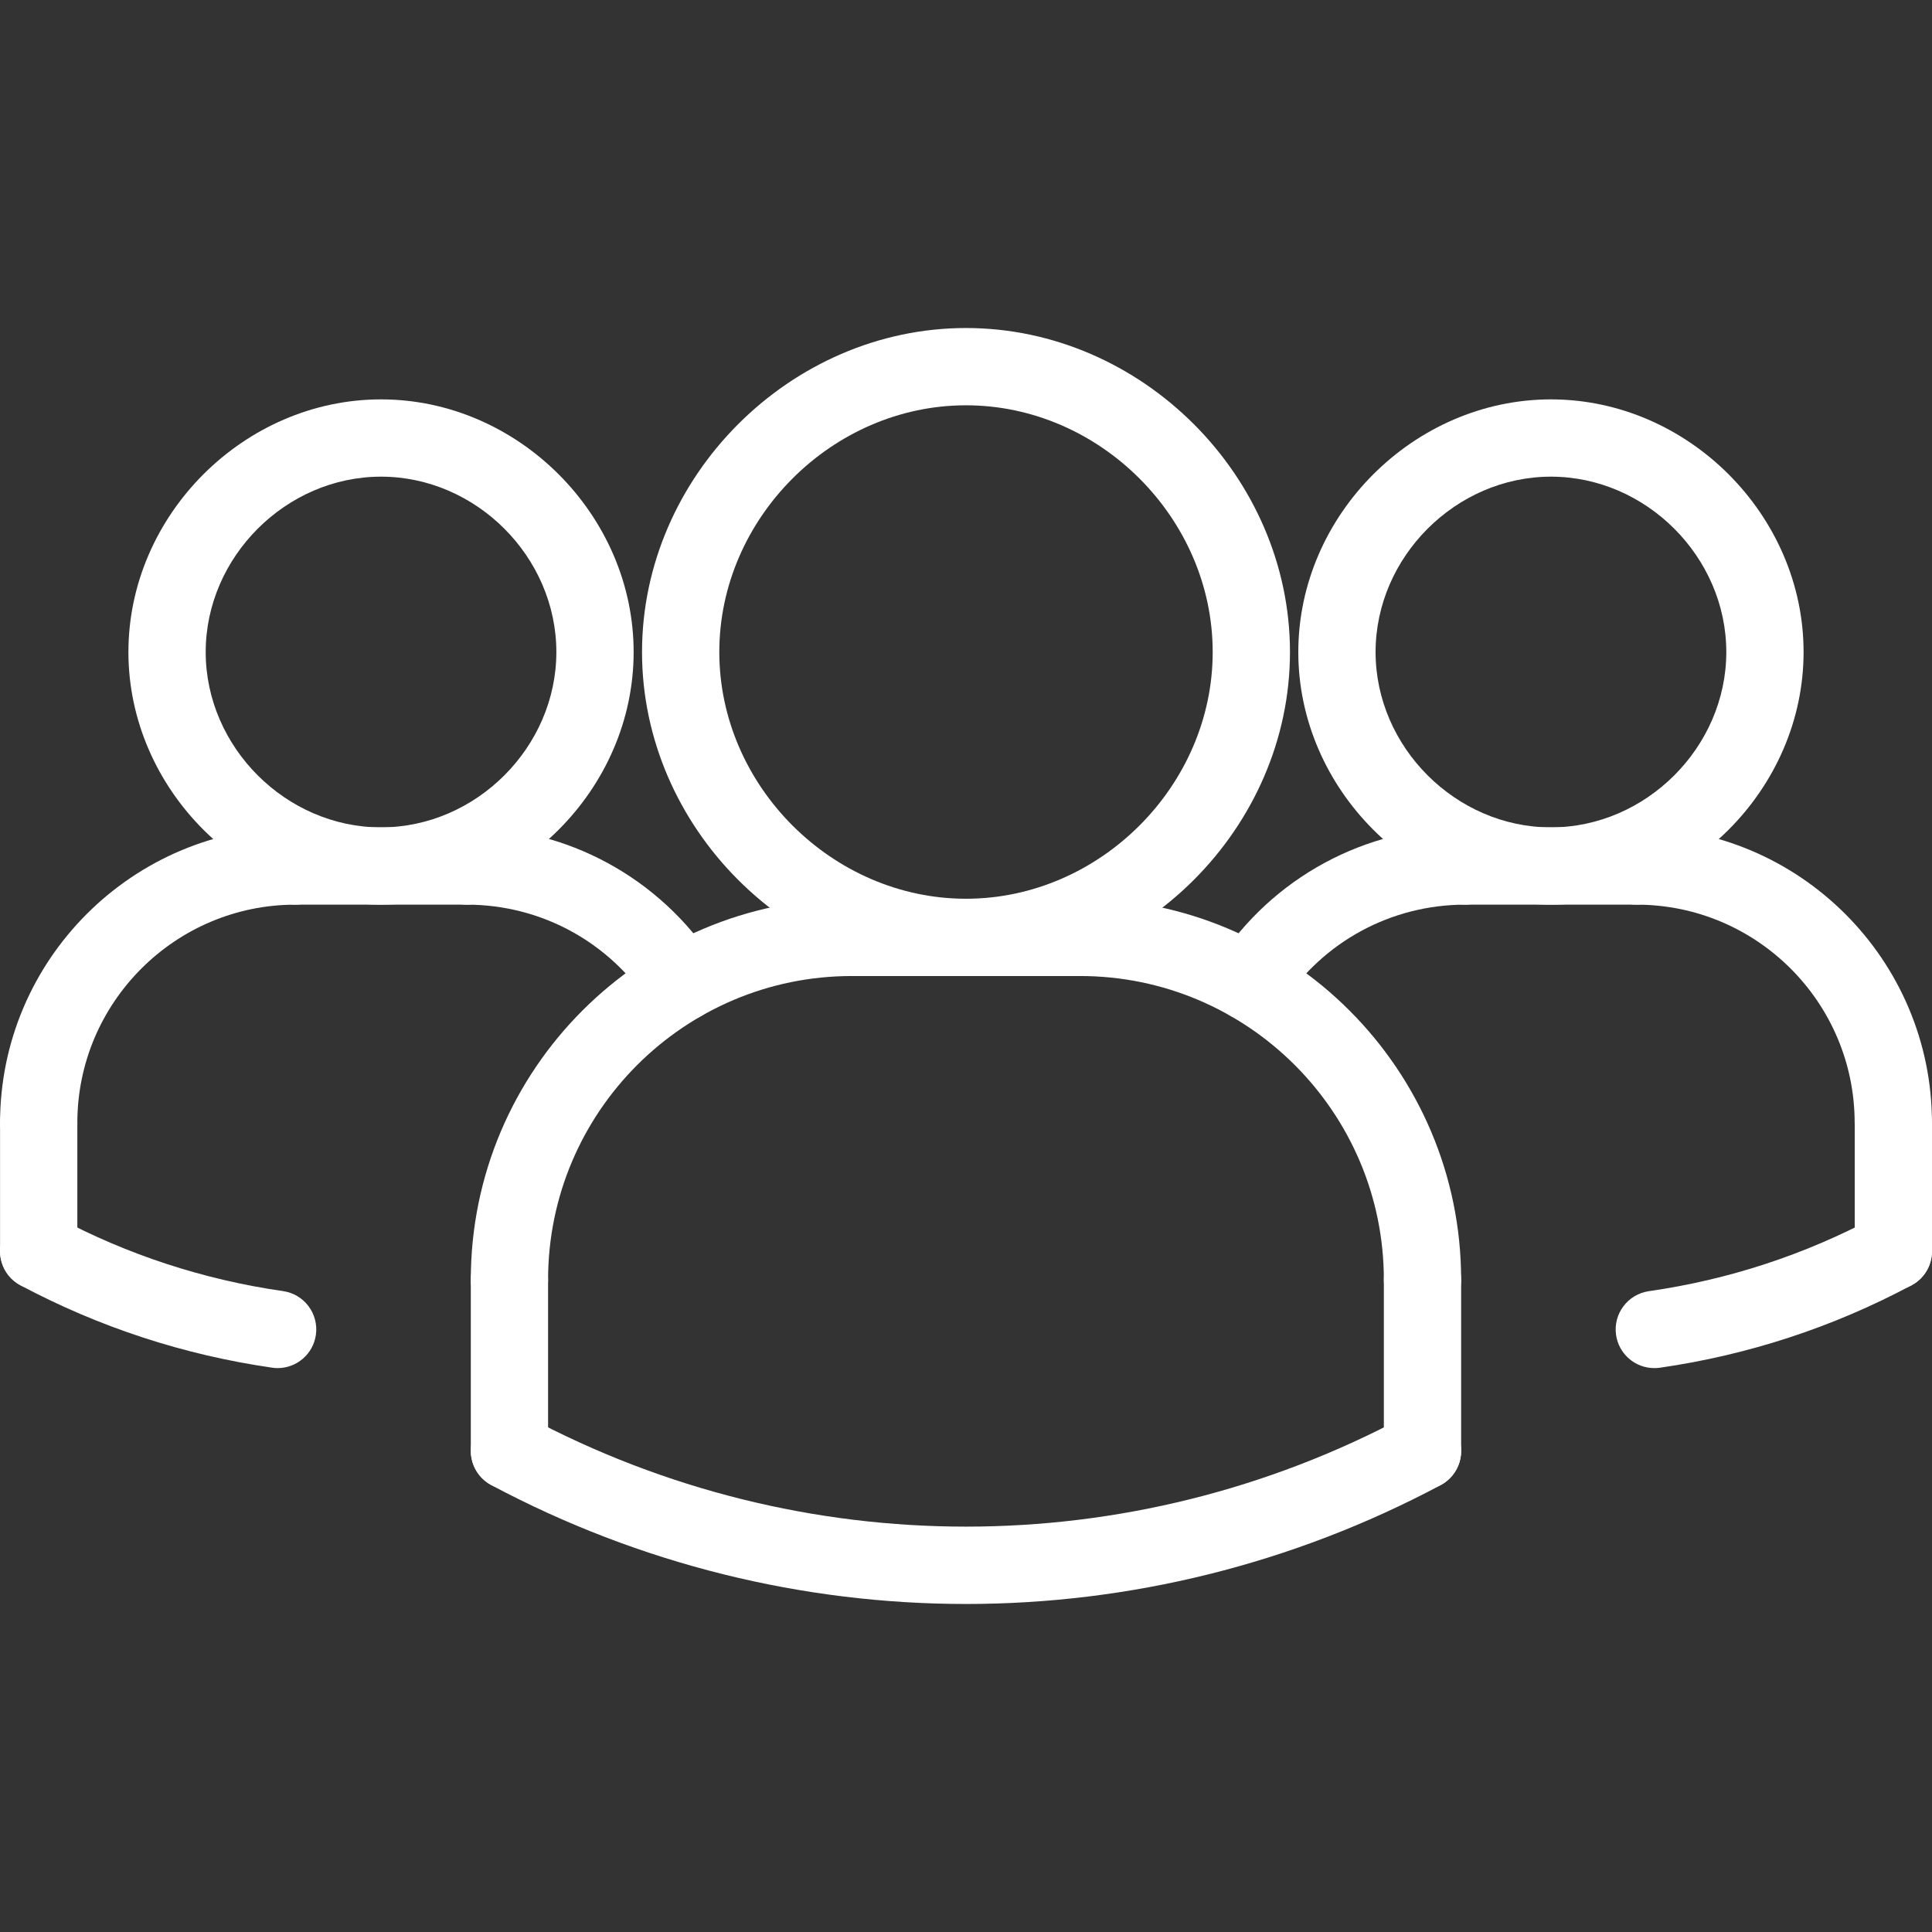 <svg width="32" height="32" viewBox="0 0 32 32" fill="none" xmlns="http://www.w3.org/2000/svg">
<rect x="0" y="0" width="32" height="32" fill="#333333" stroke="none"/>
<g clip-path="url(#clip0_1_66)">
<path d="M4.599 22.66C4.569 22.66 4.539 22.658 4.507 22.653C3.045 22.442 1.642 21.983 0.339 21.289C0.027 21.122 -0.091 20.735 0.075 20.422C0.242 20.111 0.628 19.993 0.942 20.159C2.113 20.784 3.374 21.196 4.69 21.385C5.04 21.436 5.282 21.761 5.232 22.11C5.186 22.43 4.912 22.66 4.599 22.66Z" fill="white"/>
<path d="M27.4 22.66C27.087 22.66 26.813 22.43 26.767 22.111C26.717 21.761 26.96 21.437 27.31 21.386C28.626 21.197 29.887 20.785 31.058 20.159C31.372 19.994 31.757 20.112 31.924 20.423C32.091 20.735 31.972 21.123 31.66 21.289C30.358 21.984 28.955 22.443 27.492 22.654C27.461 22.658 27.43 22.66 27.4 22.66Z" fill="white"/>
<path d="M20.706 16.915C20.586 16.915 20.465 16.881 20.357 16.811C20.061 16.618 19.977 16.221 20.17 15.925C21.077 14.534 22.609 13.704 24.27 13.704C24.623 13.704 24.91 13.99 24.91 14.344C24.91 14.698 24.623 14.984 24.27 14.984C23.043 14.984 21.912 15.597 21.243 16.624C21.121 16.812 20.916 16.915 20.706 16.915Z" fill="white"/>
<path d="M25.689 14.984C23.42 14.984 21.504 13.068 21.504 10.8C21.504 8.531 23.42 6.615 25.689 6.615C27.957 6.615 29.873 8.531 29.873 10.8C29.873 13.068 27.957 14.984 25.689 14.984ZM25.689 7.895C24.114 7.895 22.784 9.225 22.784 10.8C22.784 12.374 24.114 13.704 25.689 13.704C27.263 13.704 28.593 12.374 28.593 10.8C28.593 9.225 27.263 7.895 25.689 7.895Z" fill="white"/>
<path d="M31.359 19.238C31.005 19.238 30.719 18.952 30.719 18.598C30.719 16.605 29.098 14.984 27.106 14.984C26.752 14.984 26.466 14.698 26.466 14.344C26.466 13.991 26.752 13.704 27.106 13.704C29.804 13.704 31.999 15.9 31.999 18.598C31.999 18.951 31.713 19.238 31.359 19.238Z" fill="white"/>
<path d="M27.106 14.984H24.27C23.916 14.984 23.63 14.698 23.63 14.344C23.63 13.99 23.916 13.704 24.27 13.704H27.106C27.459 13.704 27.746 13.99 27.746 14.344C27.746 14.698 27.459 14.984 27.106 14.984Z" fill="white"/>
<path d="M31.36 21.364C31.006 21.364 30.72 21.078 30.72 20.724V18.598C30.72 18.244 31.006 17.958 31.36 17.958C31.714 17.958 32 18.244 32 18.598V20.724C32 21.078 31.714 21.364 31.36 21.364Z" fill="white"/>
<path d="M8.438 21.837C8.084 21.837 7.798 21.551 7.798 21.197C7.798 17.716 10.629 14.886 14.109 14.886C14.463 14.886 14.749 15.172 14.749 15.526C14.749 15.88 14.463 16.166 14.109 16.166C11.334 16.166 9.078 18.422 9.078 21.197C9.078 21.551 8.791 21.837 8.438 21.837Z" fill="white"/>
<path d="M17.891 16.166H14.11C13.756 16.166 13.47 15.88 13.47 15.526C13.47 15.172 13.756 14.886 14.11 14.886H17.891C18.245 14.886 18.531 15.172 18.531 15.526C18.531 15.88 18.245 16.166 17.891 16.166Z" fill="white"/>
<path d="M11.293 16.915C11.084 16.915 10.879 16.812 10.756 16.624C10.087 15.598 8.956 14.984 7.73 14.984C7.376 14.984 7.09 14.698 7.09 14.344C7.09 13.99 7.376 13.704 7.73 13.704C9.391 13.704 10.922 14.534 11.829 15.925C12.022 16.221 11.938 16.618 11.642 16.811C11.534 16.881 11.413 16.915 11.293 16.915Z" fill="white"/>
<path d="M8.438 24.672C8.084 24.672 7.798 24.386 7.798 24.032V21.197C7.798 20.843 8.084 20.557 8.438 20.557C8.792 20.557 9.078 20.843 9.078 21.197V24.032C9.078 24.386 8.791 24.672 8.438 24.672Z" fill="white"/>
<path d="M16 16.166C13.091 16.166 10.634 13.708 10.634 10.8C10.634 7.891 13.091 5.433 16 5.433C18.909 5.433 21.366 7.891 21.366 10.8C21.366 13.708 18.909 16.166 16 16.166ZM16 6.713C13.785 6.713 11.914 8.585 11.914 10.8C11.914 13.014 13.785 14.886 16 14.886C18.215 14.886 20.086 13.014 20.086 10.8C20.086 8.585 18.215 6.713 16 6.713Z" fill="white"/>
<path d="M23.561 21.837C23.207 21.837 22.921 21.551 22.921 21.197C22.921 18.422 20.664 16.166 17.89 16.166C17.536 16.166 17.25 15.88 17.25 15.526C17.25 15.172 17.536 14.886 17.89 14.886C21.37 14.886 24.201 17.717 24.201 21.197C24.201 21.551 23.915 21.837 23.561 21.837Z" fill="white"/>
<path d="M23.561 24.672C23.207 24.672 22.921 24.386 22.921 24.032V21.197C22.921 20.843 23.207 20.557 23.561 20.557C23.915 20.557 24.201 20.843 24.201 21.197V24.032C24.201 24.386 23.915 24.672 23.561 24.672Z" fill="white"/>
<path d="M16 26.567C13.299 26.567 10.599 25.91 8.137 24.598C7.825 24.43 7.707 24.043 7.873 23.731C8.04 23.42 8.426 23.302 8.74 23.467C13.286 25.892 18.715 25.892 23.26 23.467C23.574 23.302 23.96 23.42 24.127 23.731C24.293 24.043 24.175 24.43 23.863 24.598C21.401 25.91 18.7 26.567 16 26.567Z" fill="white"/>
<path d="M6.311 14.984C4.043 14.984 2.127 13.068 2.127 10.8C2.127 8.531 4.043 6.615 6.311 6.615C8.579 6.615 10.495 8.531 10.495 10.8C10.495 13.068 8.579 14.984 6.311 14.984ZM6.311 7.895C4.737 7.895 3.407 9.225 3.407 10.8C3.407 12.374 4.737 13.704 6.311 13.704C7.886 13.704 9.215 12.374 9.215 10.8C9.215 9.225 7.886 7.895 6.311 7.895Z" fill="white"/>
<path d="M0.641 19.238C0.287 19.238 0.001 18.952 0.001 18.598C0.001 15.9 2.197 13.704 4.894 13.704C5.248 13.704 5.534 13.991 5.534 14.344C5.534 14.698 5.248 14.984 4.894 14.984C2.902 14.984 1.281 16.605 1.281 18.598C1.281 18.951 0.995 19.238 0.641 19.238Z" fill="white"/>
<path d="M7.73 14.984H4.894C4.54 14.984 4.254 14.698 4.254 14.344C4.254 13.99 4.54 13.704 4.894 13.704H7.73C8.084 13.704 8.37 13.99 8.37 14.344C8.37 14.698 8.084 14.984 7.73 14.984Z" fill="white"/>
<path d="M0.641 21.364C0.287 21.364 0.001 21.078 0.001 20.724V18.598C0.001 18.244 0.287 17.958 0.641 17.958C0.995 17.958 1.281 18.244 1.281 18.598V20.724C1.281 21.078 0.995 21.364 0.641 21.364Z" fill="white"/>
</g>
<defs>
<clipPath id="clip0_1_66">
<rect width="32" height="32" fill="white"/>
</clipPath>
</defs>
</svg>
